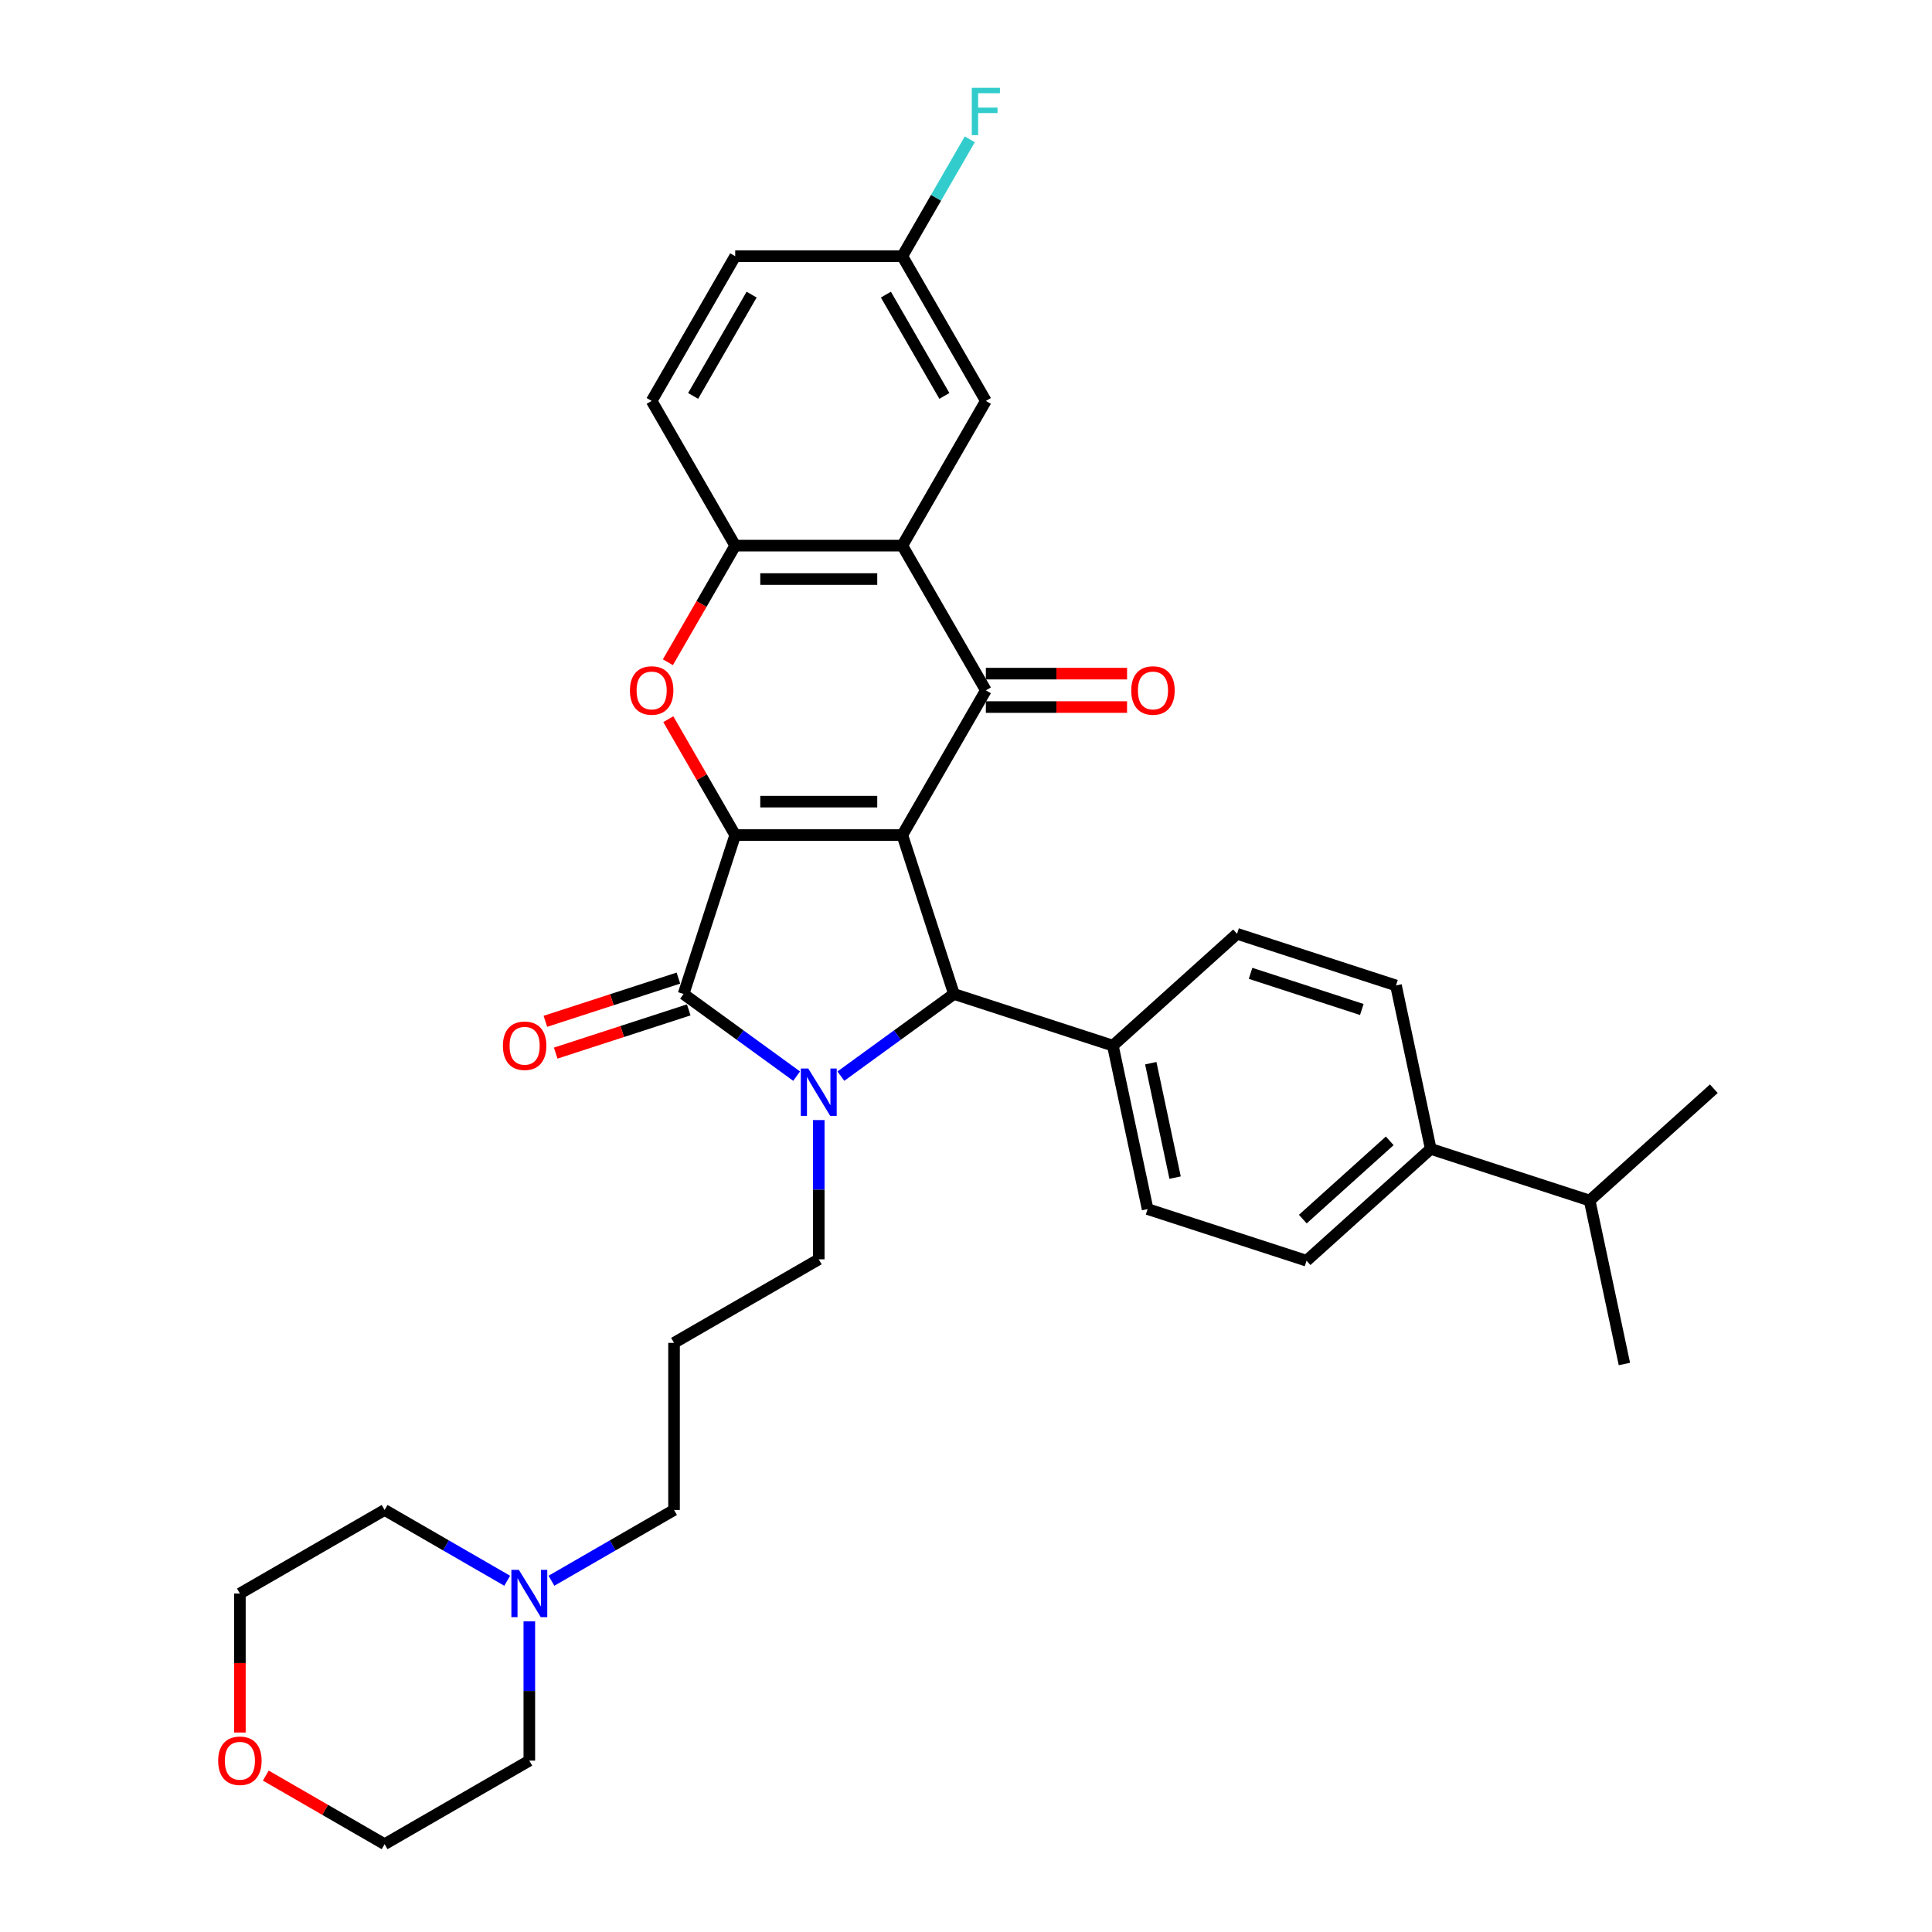 <?xml version='1.0' encoding='iso-8859-1'?>
<svg version='1.1' baseProfile='full'
              xmlns='http://www.w3.org/2000/svg'
                      xmlns:rdkit='http://www.rdkit.org/xml'
                      xmlns:xlink='http://www.w3.org/1999/xlink'
                  xml:space='preserve'
width='1000px' height='1000px' viewBox='0 0 1000 1000'>
<!-- END OF HEADER -->
<rect style='opacity:1.0;fill:#FFFFFF;stroke:none' width='1000' height='1000' x='0' y='0'> </rect>
<path class='bond-0' d='M 467.034,432.228 L 380.541,432.228' style='fill:none;fill-rule:evenodd;stroke:#000000;stroke-width:6px;stroke-linecap:butt;stroke-linejoin:miter;stroke-opacity:1' />
<path class='bond-0' d='M 454.06,414.929 L 393.515,414.929' style='fill:none;fill-rule:evenodd;stroke:#000000;stroke-width:6px;stroke-linecap:butt;stroke-linejoin:miter;stroke-opacity:1' />
<path class='bond-3' d='M 467.034,432.228 L 510.28,357.323' style='fill:none;fill-rule:evenodd;stroke:#000000;stroke-width:6px;stroke-linecap:butt;stroke-linejoin:miter;stroke-opacity:1' />
<path class='bond-4' d='M 467.034,432.228 L 493.762,514.488' style='fill:none;fill-rule:evenodd;stroke:#000000;stroke-width:6px;stroke-linecap:butt;stroke-linejoin:miter;stroke-opacity:1' />
<path class='bond-2' d='M 380.541,432.228 L 353.813,514.488' style='fill:none;fill-rule:evenodd;stroke:#000000;stroke-width:6px;stroke-linecap:butt;stroke-linejoin:miter;stroke-opacity:1' />
<path class='bond-5' d='M 380.541,432.228 L 363.227,402.24' style='fill:none;fill-rule:evenodd;stroke:#000000;stroke-width:6px;stroke-linecap:butt;stroke-linejoin:miter;stroke-opacity:1' />
<path class='bond-5' d='M 363.227,402.24 L 345.913,372.251' style='fill:none;fill-rule:evenodd;stroke:#FF0000;stroke-width:6px;stroke-linecap:butt;stroke-linejoin:miter;stroke-opacity:1' />
<path class='bond-1' d='M 435.239,557.007 L 464.5,535.747' style='fill:none;fill-rule:evenodd;stroke:#0000FF;stroke-width:6px;stroke-linecap:butt;stroke-linejoin:miter;stroke-opacity:1' />
<path class='bond-1' d='M 464.5,535.747 L 493.762,514.488' style='fill:none;fill-rule:evenodd;stroke:#000000;stroke-width:6px;stroke-linecap:butt;stroke-linejoin:miter;stroke-opacity:1' />
<path class='bond-15' d='M 423.787,579.737 L 423.787,615.778' style='fill:none;fill-rule:evenodd;stroke:#0000FF;stroke-width:6px;stroke-linecap:butt;stroke-linejoin:miter;stroke-opacity:1' />
<path class='bond-15' d='M 423.787,615.778 L 423.787,651.82' style='fill:none;fill-rule:evenodd;stroke:#000000;stroke-width:6px;stroke-linecap:butt;stroke-linejoin:miter;stroke-opacity:1' />
<path class='bond-33' d='M 412.336,557.007 L 383.074,535.747' style='fill:none;fill-rule:evenodd;stroke:#0000FF;stroke-width:6px;stroke-linecap:butt;stroke-linejoin:miter;stroke-opacity:1' />
<path class='bond-33' d='M 383.074,535.747 L 353.813,514.488' style='fill:none;fill-rule:evenodd;stroke:#000000;stroke-width:6px;stroke-linecap:butt;stroke-linejoin:miter;stroke-opacity:1' />
<path class='bond-9' d='M 351.14,506.262 L 316.713,517.447' style='fill:none;fill-rule:evenodd;stroke:#000000;stroke-width:6px;stroke-linecap:butt;stroke-linejoin:miter;stroke-opacity:1' />
<path class='bond-9' d='M 316.713,517.447 L 282.287,528.633' style='fill:none;fill-rule:evenodd;stroke:#FF0000;stroke-width:6px;stroke-linecap:butt;stroke-linejoin:miter;stroke-opacity:1' />
<path class='bond-9' d='M 356.486,522.713 L 322.059,533.899' style='fill:none;fill-rule:evenodd;stroke:#000000;stroke-width:6px;stroke-linecap:butt;stroke-linejoin:miter;stroke-opacity:1' />
<path class='bond-9' d='M 322.059,533.899 L 287.632,545.085' style='fill:none;fill-rule:evenodd;stroke:#FF0000;stroke-width:6px;stroke-linecap:butt;stroke-linejoin:miter;stroke-opacity:1' />
<path class='bond-6' d='M 510.28,357.323 L 467.034,282.417' style='fill:none;fill-rule:evenodd;stroke:#000000;stroke-width:6px;stroke-linecap:butt;stroke-linejoin:miter;stroke-opacity:1' />
<path class='bond-10' d='M 510.28,365.972 L 546.824,365.972' style='fill:none;fill-rule:evenodd;stroke:#000000;stroke-width:6px;stroke-linecap:butt;stroke-linejoin:miter;stroke-opacity:1' />
<path class='bond-10' d='M 546.824,365.972 L 583.367,365.972' style='fill:none;fill-rule:evenodd;stroke:#FF0000;stroke-width:6px;stroke-linecap:butt;stroke-linejoin:miter;stroke-opacity:1' />
<path class='bond-10' d='M 510.28,348.673 L 546.824,348.673' style='fill:none;fill-rule:evenodd;stroke:#000000;stroke-width:6px;stroke-linecap:butt;stroke-linejoin:miter;stroke-opacity:1' />
<path class='bond-10' d='M 546.824,348.673 L 583.367,348.673' style='fill:none;fill-rule:evenodd;stroke:#FF0000;stroke-width:6px;stroke-linecap:butt;stroke-linejoin:miter;stroke-opacity:1' />
<path class='bond-8' d='M 493.762,514.488 L 576.021,541.215' style='fill:none;fill-rule:evenodd;stroke:#000000;stroke-width:6px;stroke-linecap:butt;stroke-linejoin:miter;stroke-opacity:1' />
<path class='bond-34' d='M 345.694,342.774 L 363.117,312.596' style='fill:none;fill-rule:evenodd;stroke:#FF0000;stroke-width:6px;stroke-linecap:butt;stroke-linejoin:miter;stroke-opacity:1' />
<path class='bond-34' d='M 363.117,312.596 L 380.541,282.417' style='fill:none;fill-rule:evenodd;stroke:#000000;stroke-width:6px;stroke-linecap:butt;stroke-linejoin:miter;stroke-opacity:1' />
<path class='bond-7' d='M 467.034,282.417 L 380.541,282.417' style='fill:none;fill-rule:evenodd;stroke:#000000;stroke-width:6px;stroke-linecap:butt;stroke-linejoin:miter;stroke-opacity:1' />
<path class='bond-7' d='M 454.06,299.716 L 393.515,299.716' style='fill:none;fill-rule:evenodd;stroke:#000000;stroke-width:6px;stroke-linecap:butt;stroke-linejoin:miter;stroke-opacity:1' />
<path class='bond-12' d='M 467.034,282.417 L 510.28,207.512' style='fill:none;fill-rule:evenodd;stroke:#000000;stroke-width:6px;stroke-linecap:butt;stroke-linejoin:miter;stroke-opacity:1' />
<path class='bond-14' d='M 380.541,282.417 L 337.294,207.512' style='fill:none;fill-rule:evenodd;stroke:#000000;stroke-width:6px;stroke-linecap:butt;stroke-linejoin:miter;stroke-opacity:1' />
<path class='bond-16' d='M 576.021,541.215 L 640.298,483.34' style='fill:none;fill-rule:evenodd;stroke:#000000;stroke-width:6px;stroke-linecap:butt;stroke-linejoin:miter;stroke-opacity:1' />
<path class='bond-17' d='M 576.021,541.215 L 594.004,625.818' style='fill:none;fill-rule:evenodd;stroke:#000000;stroke-width:6px;stroke-linecap:butt;stroke-linejoin:miter;stroke-opacity:1' />
<path class='bond-17' d='M 595.639,550.309 L 608.227,609.531' style='fill:none;fill-rule:evenodd;stroke:#000000;stroke-width:6px;stroke-linecap:butt;stroke-linejoin:miter;stroke-opacity:1' />
<path class='bond-11' d='M 285.429,818.194 L 317.155,799.877' style='fill:none;fill-rule:evenodd;stroke:#0000FF;stroke-width:6px;stroke-linecap:butt;stroke-linejoin:miter;stroke-opacity:1' />
<path class='bond-11' d='M 317.155,799.877 L 348.882,781.559' style='fill:none;fill-rule:evenodd;stroke:#000000;stroke-width:6px;stroke-linecap:butt;stroke-linejoin:miter;stroke-opacity:1' />
<path class='bond-27' d='M 273.977,839.216 L 273.977,875.257' style='fill:none;fill-rule:evenodd;stroke:#0000FF;stroke-width:6px;stroke-linecap:butt;stroke-linejoin:miter;stroke-opacity:1' />
<path class='bond-27' d='M 273.977,875.257 L 273.977,911.299' style='fill:none;fill-rule:evenodd;stroke:#000000;stroke-width:6px;stroke-linecap:butt;stroke-linejoin:miter;stroke-opacity:1' />
<path class='bond-28' d='M 262.525,818.194 L 230.799,799.877' style='fill:none;fill-rule:evenodd;stroke:#0000FF;stroke-width:6px;stroke-linecap:butt;stroke-linejoin:miter;stroke-opacity:1' />
<path class='bond-28' d='M 230.799,799.877 L 199.072,781.559' style='fill:none;fill-rule:evenodd;stroke:#000000;stroke-width:6px;stroke-linecap:butt;stroke-linejoin:miter;stroke-opacity:1' />
<path class='bond-21' d='M 510.28,207.512 L 467.034,132.607' style='fill:none;fill-rule:evenodd;stroke:#000000;stroke-width:6px;stroke-linecap:butt;stroke-linejoin:miter;stroke-opacity:1' />
<path class='bond-21' d='M 488.812,204.926 L 458.54,152.492' style='fill:none;fill-rule:evenodd;stroke:#000000;stroke-width:6px;stroke-linecap:butt;stroke-linejoin:miter;stroke-opacity:1' />
<path class='bond-13' d='M 740.541,594.671 L 676.264,652.546' style='fill:none;fill-rule:evenodd;stroke:#000000;stroke-width:6px;stroke-linecap:butt;stroke-linejoin:miter;stroke-opacity:1' />
<path class='bond-13' d='M 719.324,590.497 L 674.331,631.009' style='fill:none;fill-rule:evenodd;stroke:#000000;stroke-width:6px;stroke-linecap:butt;stroke-linejoin:miter;stroke-opacity:1' />
<path class='bond-23' d='M 740.541,594.671 L 822.801,621.399' style='fill:none;fill-rule:evenodd;stroke:#000000;stroke-width:6px;stroke-linecap:butt;stroke-linejoin:miter;stroke-opacity:1' />
<path class='bond-35' d='M 740.541,594.671 L 722.558,510.068' style='fill:none;fill-rule:evenodd;stroke:#000000;stroke-width:6px;stroke-linecap:butt;stroke-linejoin:miter;stroke-opacity:1' />
<path class='bond-36' d='M 337.294,207.512 L 380.541,132.607' style='fill:none;fill-rule:evenodd;stroke:#000000;stroke-width:6px;stroke-linecap:butt;stroke-linejoin:miter;stroke-opacity:1' />
<path class='bond-36' d='M 358.762,204.926 L 389.035,152.492' style='fill:none;fill-rule:evenodd;stroke:#000000;stroke-width:6px;stroke-linecap:butt;stroke-linejoin:miter;stroke-opacity:1' />
<path class='bond-22' d='M 423.787,651.82 L 348.882,695.066' style='fill:none;fill-rule:evenodd;stroke:#000000;stroke-width:6px;stroke-linecap:butt;stroke-linejoin:miter;stroke-opacity:1' />
<path class='bond-19' d='M 640.298,483.34 L 722.558,510.068' style='fill:none;fill-rule:evenodd;stroke:#000000;stroke-width:6px;stroke-linecap:butt;stroke-linejoin:miter;stroke-opacity:1' />
<path class='bond-19' d='M 647.292,503.801 L 704.873,522.511' style='fill:none;fill-rule:evenodd;stroke:#000000;stroke-width:6px;stroke-linecap:butt;stroke-linejoin:miter;stroke-opacity:1' />
<path class='bond-18' d='M 594.004,625.818 L 676.264,652.546' style='fill:none;fill-rule:evenodd;stroke:#000000;stroke-width:6px;stroke-linecap:butt;stroke-linejoin:miter;stroke-opacity:1' />
<path class='bond-20' d='M 124.167,896.751 L 124.167,860.778' style='fill:none;fill-rule:evenodd;stroke:#FF0000;stroke-width:6px;stroke-linecap:butt;stroke-linejoin:miter;stroke-opacity:1' />
<path class='bond-20' d='M 124.167,860.778 L 124.167,824.806' style='fill:none;fill-rule:evenodd;stroke:#000000;stroke-width:6px;stroke-linecap:butt;stroke-linejoin:miter;stroke-opacity:1' />
<path class='bond-37' d='M 137.573,919.039 L 168.322,936.792' style='fill:none;fill-rule:evenodd;stroke:#FF0000;stroke-width:6px;stroke-linecap:butt;stroke-linejoin:miter;stroke-opacity:1' />
<path class='bond-37' d='M 168.322,936.792 L 199.072,954.545' style='fill:none;fill-rule:evenodd;stroke:#000000;stroke-width:6px;stroke-linecap:butt;stroke-linejoin:miter;stroke-opacity:1' />
<path class='bond-24' d='M 467.034,132.607 L 380.541,132.607' style='fill:none;fill-rule:evenodd;stroke:#000000;stroke-width:6px;stroke-linecap:butt;stroke-linejoin:miter;stroke-opacity:1' />
<path class='bond-25' d='M 467.034,132.607 L 484.497,102.359' style='fill:none;fill-rule:evenodd;stroke:#000000;stroke-width:6px;stroke-linecap:butt;stroke-linejoin:miter;stroke-opacity:1' />
<path class='bond-25' d='M 484.497,102.359 L 501.961,72.112' style='fill:none;fill-rule:evenodd;stroke:#33CCCC;stroke-width:6px;stroke-linecap:butt;stroke-linejoin:miter;stroke-opacity:1' />
<path class='bond-26' d='M 348.882,695.066 L 348.882,781.559' style='fill:none;fill-rule:evenodd;stroke:#000000;stroke-width:6px;stroke-linecap:butt;stroke-linejoin:miter;stroke-opacity:1' />
<path class='bond-31' d='M 822.801,621.399 L 840.784,706.002' style='fill:none;fill-rule:evenodd;stroke:#000000;stroke-width:6px;stroke-linecap:butt;stroke-linejoin:miter;stroke-opacity:1' />
<path class='bond-32' d='M 822.801,621.399 L 887.077,563.524' style='fill:none;fill-rule:evenodd;stroke:#000000;stroke-width:6px;stroke-linecap:butt;stroke-linejoin:miter;stroke-opacity:1' />
<path class='bond-30' d='M 273.977,911.299 L 199.072,954.545' style='fill:none;fill-rule:evenodd;stroke:#000000;stroke-width:6px;stroke-linecap:butt;stroke-linejoin:miter;stroke-opacity:1' />
<path class='bond-29' d='M 199.072,781.559 L 124.167,824.806' style='fill:none;fill-rule:evenodd;stroke:#000000;stroke-width:6px;stroke-linecap:butt;stroke-linejoin:miter;stroke-opacity:1' />
<path  class='atom-2' d='M 418.373 553.079
L 426.399 566.053
Q 427.195 567.333, 428.475 569.651
Q 429.755 571.969, 429.824 572.108
L 429.824 553.079
L 433.077 553.079
L 433.077 577.574
L 429.721 577.574
L 421.106 563.389
Q 420.103 561.729, 419.03 559.826
Q 417.992 557.923, 417.681 557.335
L 417.681 577.574
L 414.498 577.574
L 414.498 553.079
L 418.373 553.079
' fill='#0000FF'/>
<path  class='atom-6' d='M 326.05 357.392
Q 326.05 351.51, 328.956 348.224
Q 331.862 344.937, 337.294 344.937
Q 342.726 344.937, 345.632 348.224
Q 348.538 351.51, 348.538 357.392
Q 348.538 363.343, 345.598 366.733
Q 342.657 370.089, 337.294 370.089
Q 331.897 370.089, 328.956 366.733
Q 326.05 363.377, 326.05 357.392
M 337.294 367.321
Q 341.031 367.321, 343.037 364.83
Q 345.079 362.305, 345.079 357.392
Q 345.079 352.583, 343.037 350.161
Q 341.031 347.705, 337.294 347.705
Q 333.558 347.705, 331.517 350.126
Q 329.51 352.548, 329.51 357.392
Q 329.51 362.339, 331.517 364.83
Q 333.558 367.321, 337.294 367.321
' fill='#FF0000'/>
<path  class='atom-10' d='M 260.309 541.285
Q 260.309 535.403, 263.215 532.116
Q 266.121 528.83, 271.553 528.83
Q 276.985 528.83, 279.891 532.116
Q 282.797 535.403, 282.797 541.285
Q 282.797 547.235, 279.857 550.626
Q 276.916 553.982, 271.553 553.982
Q 266.156 553.982, 263.215 550.626
Q 260.309 547.27, 260.309 541.285
M 271.553 551.214
Q 275.29 551.214, 277.296 548.723
Q 279.338 546.197, 279.338 541.285
Q 279.338 536.476, 277.296 534.054
Q 275.29 531.597, 271.553 531.597
Q 267.817 531.597, 265.775 534.019
Q 263.769 536.441, 263.769 541.285
Q 263.769 546.232, 265.775 548.723
Q 267.817 551.214, 271.553 551.214
' fill='#FF0000'/>
<path  class='atom-11' d='M 585.529 357.392
Q 585.529 351.51, 588.435 348.224
Q 591.342 344.937, 596.773 344.937
Q 602.205 344.937, 605.111 348.224
Q 608.017 351.51, 608.017 357.392
Q 608.017 363.343, 605.077 366.733
Q 602.136 370.089, 596.773 370.089
Q 591.376 370.089, 588.435 366.733
Q 585.529 363.377, 585.529 357.392
M 596.773 367.321
Q 600.51 367.321, 602.516 364.83
Q 604.558 362.305, 604.558 357.392
Q 604.558 352.583, 602.516 350.161
Q 600.51 347.705, 596.773 347.705
Q 593.037 347.705, 590.996 350.126
Q 588.989 352.548, 588.989 357.392
Q 588.989 362.339, 590.996 364.83
Q 593.037 367.321, 596.773 367.321
' fill='#FF0000'/>
<path  class='atom-12' d='M 268.562 812.559
L 276.589 825.532
Q 277.385 826.813, 278.665 829.131
Q 279.945 831.449, 280.014 831.587
L 280.014 812.559
L 283.266 812.559
L 283.266 837.053
L 279.91 837.053
L 271.296 822.868
Q 270.292 821.208, 269.22 819.305
Q 268.182 817.402, 267.871 816.814
L 267.871 837.053
L 264.688 837.053
L 264.688 812.559
L 268.562 812.559
' fill='#0000FF'/>
<path  class='atom-21' d='M 112.923 911.368
Q 112.923 905.487, 115.829 902.2
Q 118.735 898.913, 124.167 898.913
Q 129.598 898.913, 132.505 902.2
Q 135.411 905.487, 135.411 911.368
Q 135.411 917.319, 132.47 920.709
Q 129.529 924.065, 124.167 924.065
Q 118.769 924.065, 115.829 920.709
Q 112.923 917.353, 112.923 911.368
M 124.167 921.298
Q 127.903 921.298, 129.91 918.807
Q 131.951 916.281, 131.951 911.368
Q 131.951 906.559, 129.91 904.137
Q 127.903 901.681, 124.167 901.681
Q 120.43 901.681, 118.389 904.103
Q 116.382 906.525, 116.382 911.368
Q 116.382 916.316, 118.389 918.807
Q 120.43 921.298, 124.167 921.298
' fill='#FF0000'/>
<path  class='atom-26' d='M 502.998 45.455
L 517.563 45.455
L 517.563 48.257
L 506.284 48.257
L 506.284 55.695
L 516.318 55.695
L 516.318 58.532
L 506.284 58.532
L 506.284 69.949
L 502.998 69.949
L 502.998 45.455
' fill='#33CCCC'/>
</svg>
